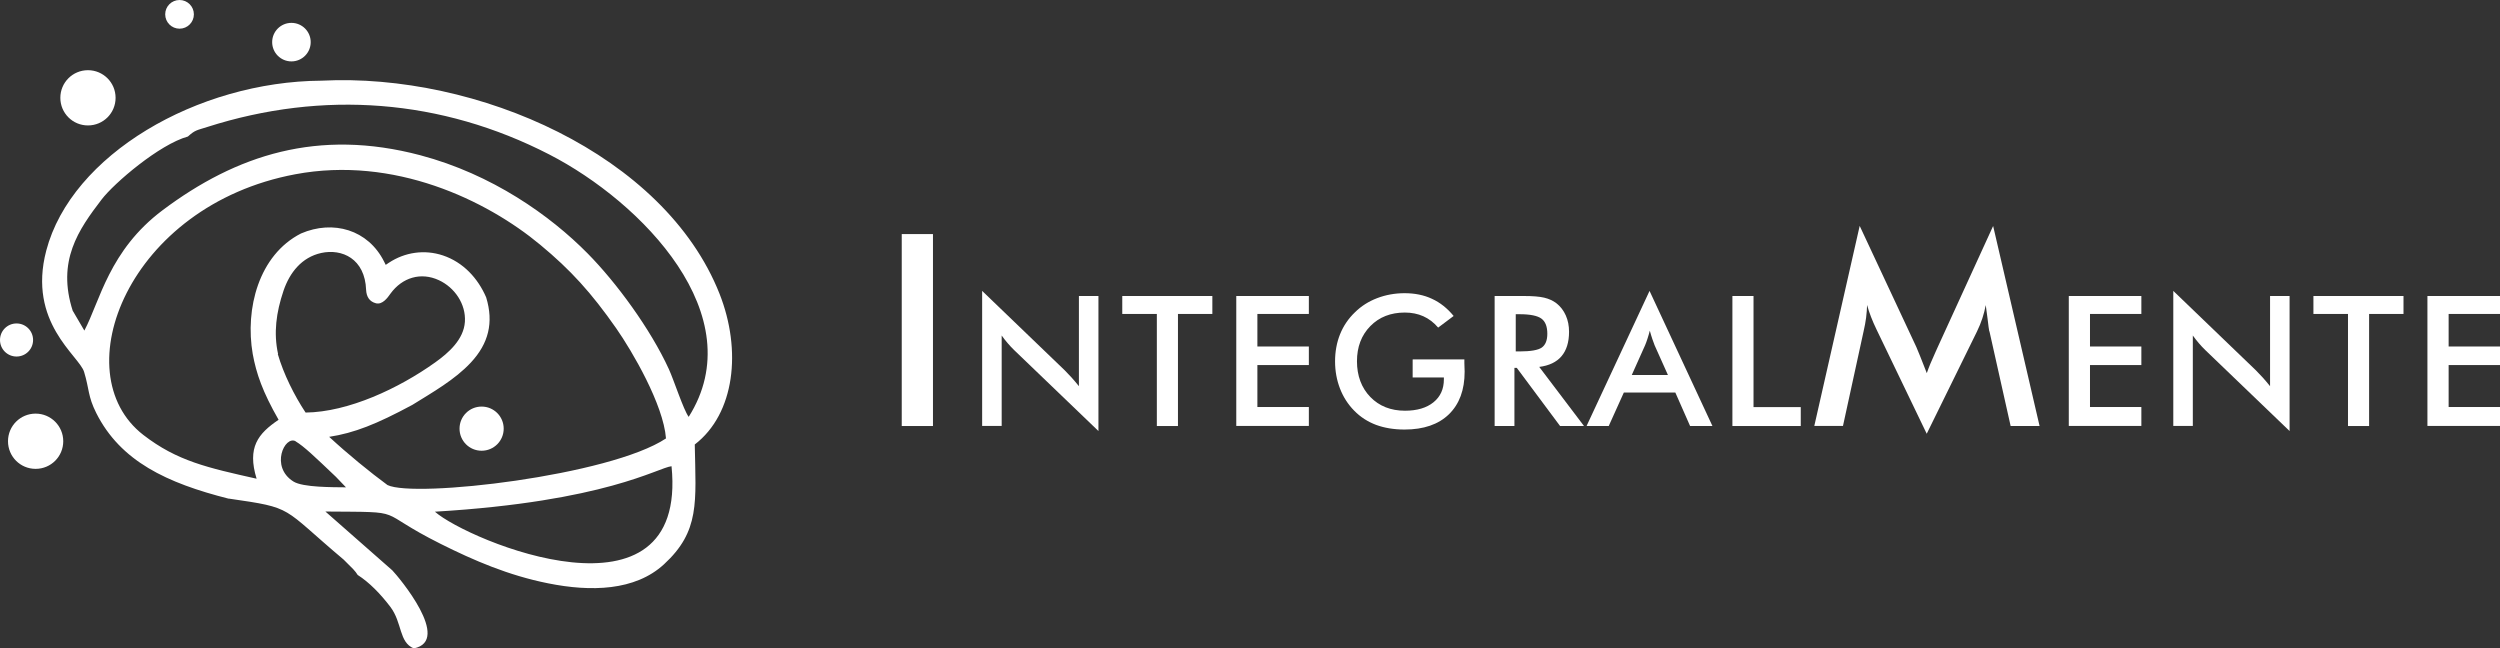 <svg xmlns="http://www.w3.org/2000/svg" id="Camada_2" data-name="Camada 2" viewBox="0 0 284.2 73.71"><rect x="0" y="0" width="284.2" height="73.71" fill="#333333" stroke="none"/><defs><style>      .cls-1, .cls-2 {        fill: #fff;      }      .cls-2 {        fill-rule: evenodd;      }    </style></defs><g id="Camada_1-2" data-name="Camada 1"><g><g><path class="cls-2" d="M26.01,56.68c7.51,1.09,5.86.88,13.06,6.94l1.07,1.07c.52.62.1.08.52.67,1.33.85,2.59,2.15,3.71,3.62,1.38,1.82.96,4.03,2.67,4.73,4.37-.88-1.72-8.12-2.44-8.87l-7.61-6.69c9.64.08,5.33-.21,13.11,3.68,3.78,1.89,7.7,3.58,12.2,4.48,4.85.98,9.89.87,13.18-2.16,4.1-3.77,3.62-7.05,3.5-13.62,4.56-3.51,5.36-10.7,2.81-17.15-6.27-15.81-27.52-25.11-45.24-24.21-14.14.09-28.43,8.43-31.29,19.31-2.16,8.2,3.74,11.95,4.3,13.8.6,1.97.41,2.73,1.38,4.67,2.76,5.49,8.03,7.96,15.06,9.74M8.28,35.37c-1.85-5.7.64-9.25,3.27-12.69,1.44-1.88,6.58-6.27,9.81-7.16.84-.76,1.01-.7,2.22-1.09,13.16-4.2,26.6-3.18,38.86,3.13,10.54,5.42,23.12,18.33,15.85,29.83-.6-.82-1.66-4.12-2.25-5.42-2.09-4.57-5.98-9.86-9.23-13.15-4.28-4.34-10.88-9.01-19.02-11.17-11.63-3.08-20.92-.04-29.31,6.25-6.08,4.56-7.13,10.36-8.89,13.68l-1.3-2.22ZM33.6,50.17c.96.57,2.17,1.74,4.58,4.03l1.15,1.2c-1.48-.02-4.89.02-5.97-.66-2.68-1.67-1-5.26.25-4.58ZM46.87,46.03c2.27-1.41,4.85-2.87,6.66-4.82,2.01-2.16,2.61-4.53,1.74-7.4-.94-2.19-2.62-4-4.91-4.77-2.09-.7-4.33-.38-6.17.84l-.34.23-.18-.36c-1.82-3.65-5.8-4.78-9.45-3.21-4.81,2.45-6.38,8.56-5.49,13.7.41,2.23,1.11,4.28,2.94,7.48-2.34,1.58-3.59,3.14-2.5,6.7-5.56-1.25-9.03-2-12.88-4.98-9.1-7.05-1.72-26.07,17.28-29.63,11.22-2.11,21.73,2.93,27.85,8.02,3.44,2.85,5.8,5.44,8.63,9.49,1.81,2.59,5.37,8.67,5.66,12.52-6.35,4.23-28.58,6.8-31.66,5.3-1.95-1.43-4.55-3.55-6.63-5.48,2.86-.44,5.38-1.44,9.43-3.62ZM31.61,40.24c-.52-2.38-.22-4.7.62-7.19.7-2.06,2.07-3.8,4.28-4.29,2.36-.52,4.98.64,5.11,4.2.04.76.37,1.33,1.13,1.52.71.17,1.29-.59,1.64-1.1h0c1.33-1.83,3.45-2.48,5.5-1.53,1.8.83,3.09,2.72,2.96,4.73-.13,2.01-1.85,3.53-3.38,4.62-4.13,2.95-9.86,5.64-14.73,5.7-1.29-1.95-2.51-4.4-3.16-6.65ZM49.44,58.17c19.4-1.16,25.34-5,26.9-5.17,1.89,18.93-23.16,8.47-26.9,5.17Z"></path><path class="cls-2" d="M4.05,47.02c1.73,0,3.14,1.4,3.14,3.14s-1.4,3.14-3.14,3.14-3.14-1.4-3.14-3.14,1.4-3.14,3.14-3.14"></path><path class="cls-2" d="M1.88,36.77c1.04,0,1.88.84,1.88,1.88s-.84,1.88-1.88,1.88-1.88-.84-1.88-1.88.84-1.88,1.88-1.88"></path><path class="cls-2" d="M54.75,46.22c1.39,0,2.51,1.12,2.51,2.51s-1.12,2.51-2.51,2.51-2.51-1.12-2.51-2.51,1.12-2.51,2.51-2.51"></path><path class="cls-2" d="M10,7.98c1.73,0,3.14,1.4,3.14,3.14s-1.4,3.14-3.14,3.14-3.14-1.4-3.14-3.14,1.4-3.14,3.14-3.14"></path><path class="cls-2" d="M20.41,0c.9,0,1.63.73,1.63,1.63s-.73,1.63-1.63,1.63-1.63-.73-1.63-1.63.73-1.63,1.63-1.63"></path><path class="cls-2" d="M33.13,2.6c1.21,0,2.19.98,2.19,2.19s-.98,2.19-2.19,2.19-2.19-.98-2.19-2.19.98-2.19,2.19-2.19"></path></g><g><path class="cls-1" d="M102.51,48.43v-21.82h3.55v21.82h-3.55Z"></path><path class="cls-1" d="M111.65,48.43v-15.36l9.39,9.03c.26.26.52.53.78.82s.54.62.83.98v-10.25h2.22v15.35l-9.58-9.2c-.26-.25-.5-.51-.74-.79-.24-.28-.47-.57-.68-.87v10.28h-2.21Z"></path><path class="cls-1" d="M133.91,35.69v12.74h-2.4v-12.74h-3.93v-2.04h10.24v2.04h-3.91Z"></path><path class="cls-1" d="M140.54,48.43v-14.78h8.25v2.04h-5.85v3.7h5.85v2.11h-5.85v4.77h5.85v2.15h-8.25Z"></path><path class="cls-1" d="M160.61,40.86h5.86c0,.1,0,.24,0,.42.02.48.03.8.03.97,0,2.08-.6,3.69-1.79,4.85-1.19,1.15-2.87,1.73-5.04,1.73-1.21,0-2.29-.18-3.24-.53-.95-.36-1.78-.89-2.49-1.62-.7-.71-1.24-1.55-1.61-2.51-.37-.96-.56-1.99-.56-3.09s.19-2.15.57-3.09.94-1.77,1.69-2.49c.72-.71,1.56-1.24,2.53-1.61.97-.37,2.01-.56,3.11-.56,1.16,0,2.21.21,3.12.64.92.42,1.74,1.07,2.46,1.95l-1.76,1.32c-.5-.58-1.06-1.01-1.69-1.29s-1.33-.42-2.1-.42c-1.6,0-2.91.51-3.92,1.54s-1.52,2.36-1.52,4,.51,3.02,1.52,4.06,2.33,1.56,3.94,1.56c1.37,0,2.45-.32,3.24-.96.79-.64,1.18-1.51,1.18-2.61v-.21h-3.55v-2.03Z"></path><path class="cls-1" d="M172.16,41.82v6.61h-2.25v-14.78h3.35c.98,0,1.74.06,2.29.19.54.13,1,.34,1.39.64.46.36.81.82,1.06,1.38s.37,1.18.37,1.86c0,1.18-.29,2.11-.86,2.78-.57.67-1.42,1.07-2.53,1.21l5.09,6.72h-2.72l-4.92-6.61h-.27ZM172.31,39.95h.43c1.27,0,2.12-.15,2.53-.44.42-.3.63-.82.63-1.57,0-.81-.22-1.39-.67-1.72-.45-.33-1.28-.5-2.49-.5h-.43v4.24Z"></path><path class="cls-1" d="M192.13,48.43l-1.68-3.81h-5.85l-1.72,3.81h-2.52l7.16-15.36,7.15,15.36h-2.53ZM185.49,42.63h4.12l-1.51-3.37c-.09-.22-.18-.46-.27-.74s-.19-.59-.28-.93c-.08.32-.17.62-.26.9-.09.28-.18.54-.28.77l-1.51,3.37Z"></path><path class="cls-1" d="M196.94,48.43v-14.78h2.4v12.63h5.37v2.15h-7.77Z"></path><path class="cls-1" d="M226.14,37.66c-.04-.17-.1-.64-.19-1.4-.08-.64-.15-1.16-.21-1.58-.09.5-.22.99-.38,1.49-.16.5-.37,1-.62,1.52l-5.71,11.62-5.71-11.86c-.24-.49-.44-.96-.62-1.42s-.33-.91-.45-1.36c-.01.46-.05.94-.11,1.44-.07.5-.16,1.03-.29,1.57l-2.34,10.74h-3.26l5.16-22.74,6.44,13.77c.1.22.25.58.45,1.09s.45,1.13.74,1.88c.21-.63.54-1.42.98-2.38.12-.26.21-.46.27-.6l6.29-13.75,5.28,22.74h-3.29l-2.41-10.77Z"></path><path class="cls-1" d="M235.18,48.43v-14.78h8.25v2.04h-5.84v3.7h5.84v2.11h-5.84v4.77h5.84v2.15h-8.25Z"></path><path class="cls-1" d="M247.06,48.43v-15.36l9.39,9.03c.26.26.51.53.78.82.26.29.54.62.83.98v-10.25h2.22v15.35l-9.58-9.2c-.26-.25-.5-.51-.74-.79s-.47-.57-.68-.87v10.28h-2.21Z"></path><path class="cls-1" d="M269.32,35.69v12.74h-2.4v-12.74h-3.93v-2.04h10.24v2.04h-3.91Z"></path><path class="cls-1" d="M275.95,48.43v-14.78h8.25v2.04h-5.84v3.7h5.84v2.11h-5.84v4.77h5.84v2.15h-8.25Z"></path></g></g></g></svg>